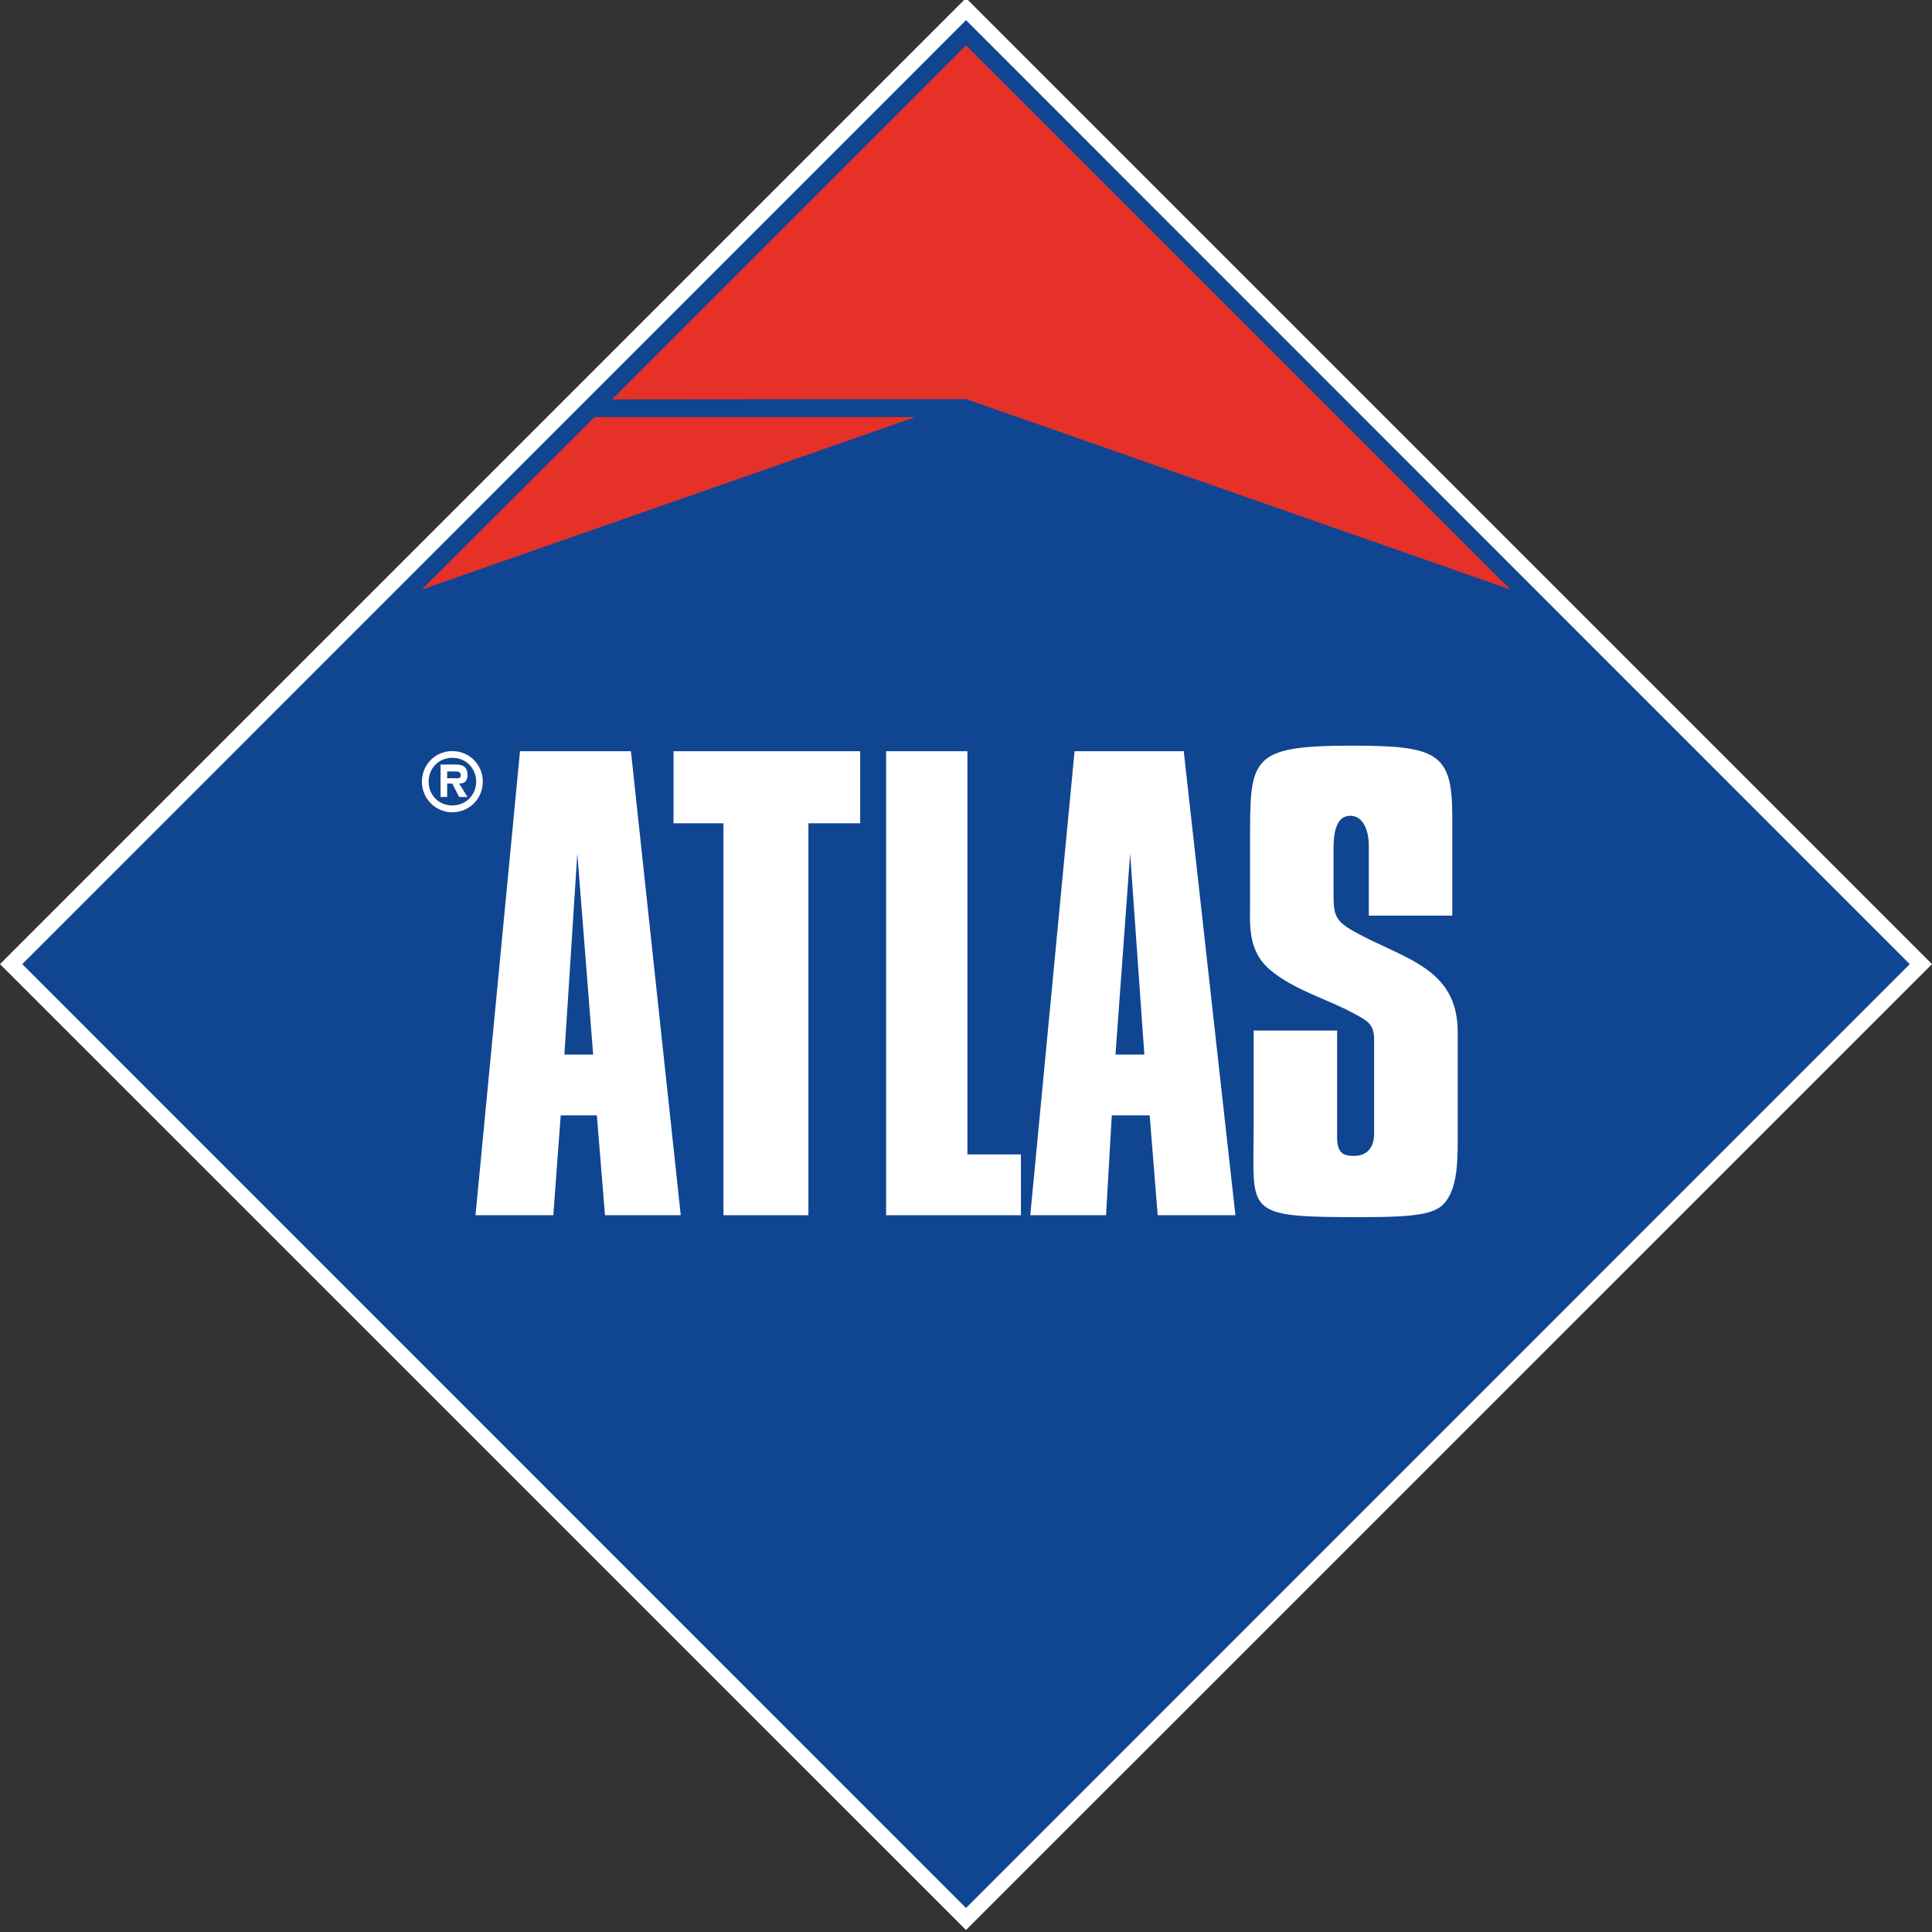 <svg width="178" height="178" viewBox="0 0 178 178" fill="none" xmlns="http://www.w3.org/2000/svg">
<rect x="0" y="0" width="178" height="178" fill="#333333" stroke="none"/>
<g clip-path="url(#clip0_5559_87)">
<path d="M0 88.828L89 177.818L178 88.828L89 -0.172L0 88.828Z" fill="white"/>
<path d="M89.001 175.789L2.051 88.829L89.001 1.859L175.951 88.829L89.001 175.789Z" fill="#104592"/>
<mask id="mask0_5559_87" style="mask-type:luminance" maskUnits="userSpaceOnUse" x="-75" y="-36" width="572" height="214">
<path d="M497 -36H-75V177.82H497V-36Z" fill="white"/>
</mask>
<g mask="url(#mask0_5559_87)">
<path d="M43.871 72.019C43.871 70.779 42.921 69.819 41.671 69.819C40.421 69.819 39.491 70.779 39.491 72.019C39.491 73.259 40.431 74.209 41.671 74.209C42.911 74.209 43.871 73.249 43.871 72.019ZM38.871 72.019C38.871 70.439 40.111 69.199 41.671 69.199C43.231 69.199 44.481 70.439 44.481 72.019C44.481 73.599 43.221 74.839 41.671 74.839C40.121 74.839 38.871 73.569 38.871 72.019Z" fill="white"/>
<path d="M41.98 71.707C42.3 71.707 42.45 71.707 42.45 71.397C42.45 71.078 42.14 71.078 41.82 71.078H41.2V71.698H41.98V71.707ZM43.07 73.427H42.3L41.67 72.188H41.2V73.427H40.59V70.438H41.98C42.61 70.438 43.07 70.618 43.07 71.397C43.07 72.017 42.76 72.188 42.3 72.188L43.07 73.427Z" fill="white"/>
<path d="M133.272 110.609C132.412 111.819 130.852 112.139 125.402 112.139C114.502 112.139 115.502 111.819 115.502 103.969V94.949H123.192V104.819C123.192 106.169 123.712 106.499 124.732 106.499C126.262 106.499 126.602 105.319 126.602 104.459V95.789C126.602 94.409 126.042 94.089 124.912 93.469C122.312 92.019 119.322 91.289 117.022 89.359C114.892 87.539 115.172 85.209 115.172 82.669V77.719C115.172 69.879 115.022 68.699 124.572 68.699C132.402 68.699 133.802 69.379 133.802 75.159V84.359H126.112V77.899C126.112 76.539 125.602 75.159 124.402 75.159C123.042 75.159 122.862 76.869 122.862 78.219V82.309C122.862 84.259 122.962 84.809 124.732 85.809C129.212 88.329 134.302 89.079 134.302 95.079V105.309C134.302 107.529 134.132 109.399 133.282 110.589" fill="white"/>
</g>
<path d="M81.641 111.961H94.061V106.361H89.131V69.211H81.641V111.961Z" fill="white"/>
<path d="M62.051 75.851H66.651V111.961H74.481V75.851H79.251V69.211H62.051V75.851Z" fill="white"/>
<path d="M53.189 78.641L51.999 97.161H54.649L53.189 78.641ZM47.909 69.211H58.129L62.719 111.961H55.739L54.989 102.761H51.659L50.979 111.961H43.809L47.909 69.211Z" fill="white"/>
<path d="M104.122 78.641L102.772 97.161H105.432L104.122 78.641ZM99.002 69.211H109.062L113.822 111.961H106.662L105.922 102.761H102.432L101.902 111.961H94.922L99.002 69.211Z" fill="white"/>
<path d="M89.011 36.77L56.391 36.8L89.001 4.18L139.151 54.31L89.011 36.77Z" fill="#E53127"/>
<path d="M38.871 54.312L54.781 38.422H84.341L38.871 54.312Z" fill="#E53127"/>
</g>
<defs>
<clipPath id="clip0_5559_87">
<rect width="178" height="178" fill="white"/>
</clipPath>
</defs>
</svg>
